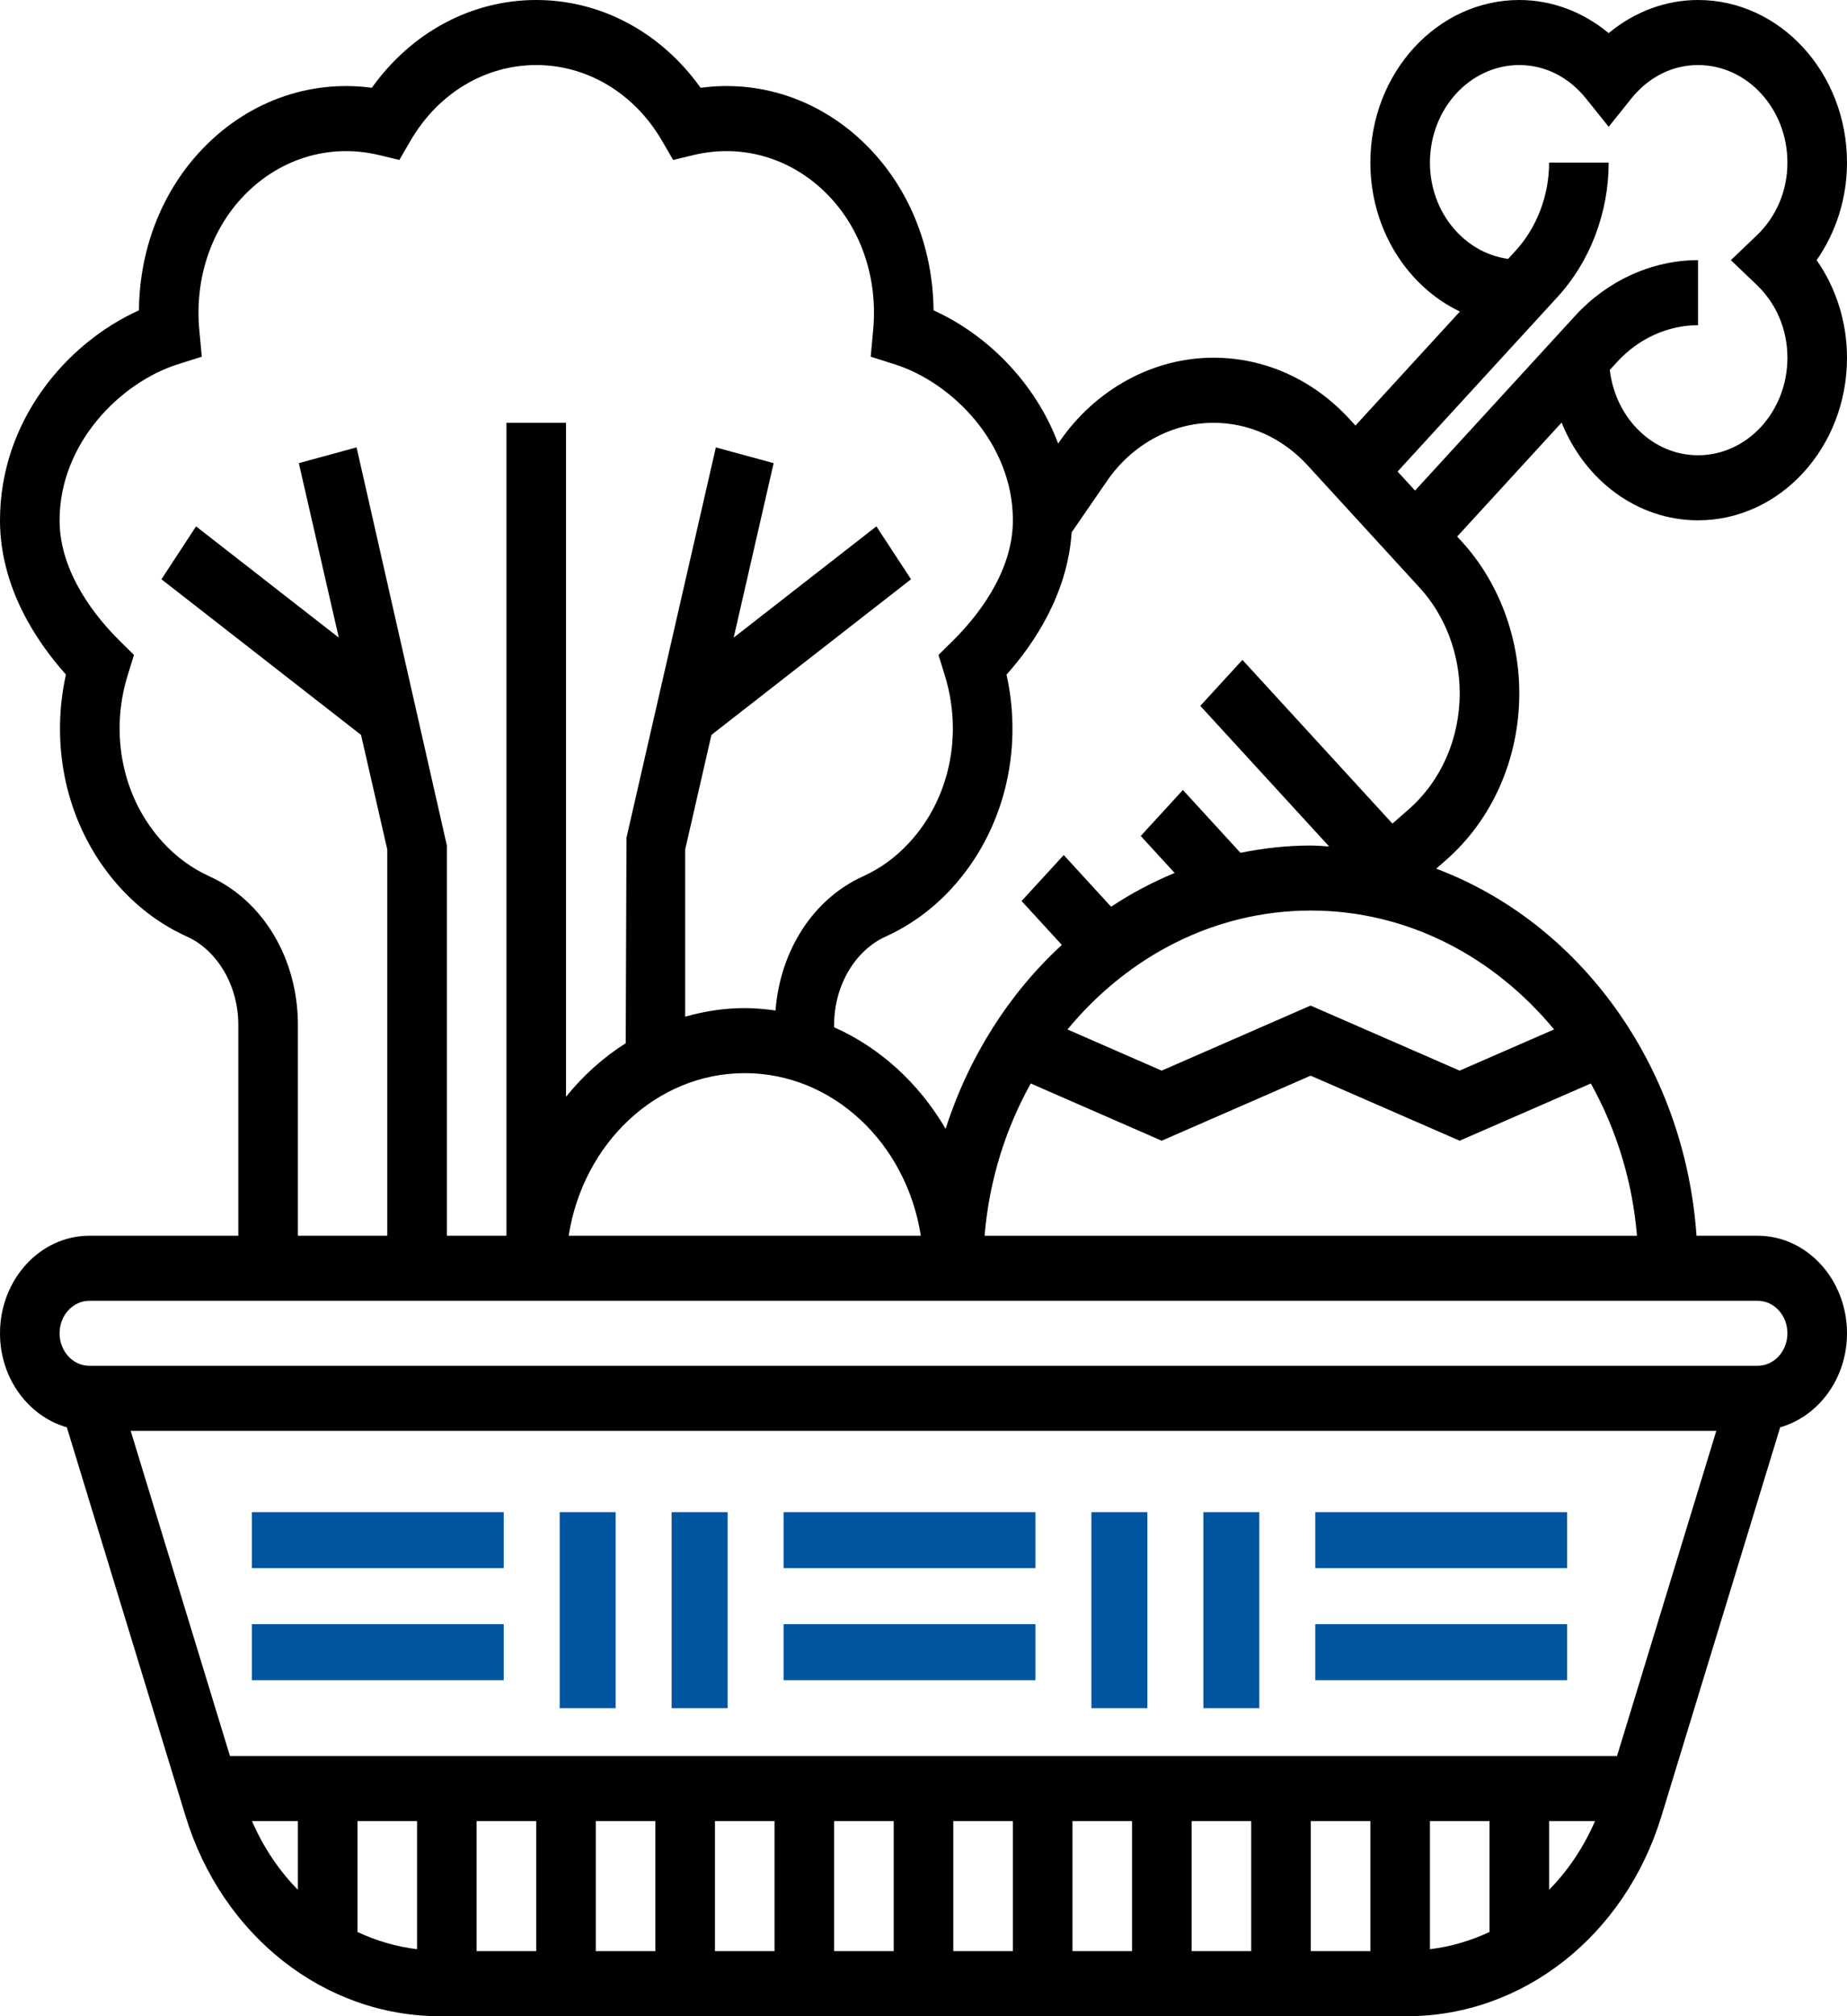 <?xml version="1.0" encoding="UTF-8"?>
<svg width="66px" height="72px" viewBox="0 0 66 72" version="1.1" xmlns="http://www.w3.org/2000/svg" xmlns:xlink="http://www.w3.org/1999/xlink">
    <!-- Generator: Sketch 53.2 (72643) - https://sketchapp.com -->
    <title>Group 4</title>
    <desc>Created with Sketch.</desc>
    <g id="Desktop" stroke="none" stroke-width="1" fill="none" fill-rule="evenodd">
        <g id="Strona-glowna---V2" transform="translate(-1278, -2562)" fill-rule="nonzero">
            <g id="Group-4" transform="translate(1278, 2562)">
                <path d="M60.677,18.581 C63.612,18.581 66,15.976 66,12.774 C66,11.512 65.614,10.291 64.915,9.29 C65.614,8.29 66,7.069 66,5.806 C66,2.605 63.612,0 60.677,0 C59.52,0 58.401,0.421 57.484,1.183 C56.566,0.421 55.447,0 54.29,0 C51.356,0 48.968,2.605 48.968,5.806 C48.968,8.185 50.288,10.228 52.168,11.125 L48.435,15.197 L48.232,14.975 C46.931,13.556 45.202,12.774 43.362,12.774 C41.207,12.774 39.147,13.897 37.853,15.779 L37.812,15.841 C36.98,13.622 35.227,11.925 33.359,11.083 C33.34,8.958 32.579,6.941 31.205,5.443 C29.573,3.662 27.314,2.827 25.035,3.136 C23.626,1.159 21.48,0 19.161,0 C16.843,0 14.697,1.159 13.287,3.135 C11.014,2.83 8.751,3.662 7.118,5.443 C5.744,6.941 4.982,8.958 4.965,11.083 C2.383,12.246 0,15.021 0,18.581 C0,20.979 1.312,22.922 2.356,24.089 C1.746,26.84 2.465,29.706 4.311,31.717 C4.993,32.462 5.788,33.042 6.677,33.444 C7.778,33.943 8.516,35.209 8.516,36.597 L8.516,44.129 L3.194,44.129 C1.433,44.129 0,45.692 0,47.613 C0,49.228 1.019,50.579 2.388,50.97 L6.63,64.854 C7.936,69.128 11.589,72 15.719,72 L50.282,72 C54.413,72 58.065,69.128 59.37,64.855 L63.612,50.971 C64.981,50.579 66,49.228 66,47.613 C66,45.692 64.567,44.129 62.806,44.129 L60.623,44.129 C60.194,38.028 56.432,32.939 51.319,31.021 L51.659,30.725 C53.331,29.266 54.29,27.088 54.29,24.752 C54.29,22.738 53.542,20.766 52.236,19.342 L52.07,19.161 L55.802,15.09 C56.625,17.14 58.497,18.581 60.677,18.581 Z M7.492,31.299 C6.863,31.015 6.3,30.604 5.817,30.076 C4.386,28.516 3.906,26.23 4.564,24.11 L4.787,23.389 L4.271,22.878 C3.47,22.088 2.129,20.478 2.129,18.581 C2.129,15.828 4.308,13.655 6.359,13.008 L7.211,12.738 L7.121,11.776 C6.958,10.014 7.506,8.303 8.624,7.085 C9.91,5.683 11.746,5.105 13.541,5.537 L14.27,5.712 L14.669,5.025 C15.654,3.333 17.334,2.323 19.161,2.323 C20.989,2.323 22.669,3.333 23.655,5.025 L24.054,5.712 L24.783,5.537 C26.578,5.104 28.415,5.683 29.7,7.085 C30.818,8.304 31.365,10.014 31.202,11.776 L31.113,12.738 L31.965,13.008 C34.015,13.655 36.194,15.828 36.194,18.581 C36.194,20.478 34.853,22.088 34.052,22.878 L33.535,23.389 L33.759,24.11 C34.417,26.229 33.937,28.516 32.504,30.077 C32.023,30.604 31.46,31.015 30.831,31.299 C29.057,32.102 27.876,33.949 27.712,36.086 C27.35,36.035 26.986,36 26.613,36 C25.876,36 25.166,36.113 24.484,36.306 L24.484,30.336 L25.422,26.244 L32.554,20.686 L31.317,18.797 L26.217,22.77 L27.645,16.539 L25.58,15.977 L22.387,29.912 L22.359,37.254 C21.555,37.763 20.836,38.41 20.226,39.166 L20.226,15.097 L18.097,15.097 L18.097,44.129 L15.968,44.129 L15.968,30.194 L12.742,15.977 L10.678,16.539 L12.106,22.77 L7.006,18.797 L5.769,20.686 L12.901,26.244 L13.839,30.336 L13.839,44.129 L10.645,44.129 L10.645,36.597 C10.645,34.244 9.407,32.166 7.492,31.299 Z M26.613,38.323 C29.771,38.323 32.394,40.839 32.904,44.129 L20.321,44.129 C20.831,40.839 23.455,38.323 26.613,38.323 Z M9.004,65.032 L10.645,65.032 L10.645,67.486 C9.969,66.799 9.412,65.971 9.004,65.032 Z M51.097,65.032 L53.226,65.032 L53.226,68.992 C52.555,69.307 51.843,69.517 51.097,69.607 L51.097,65.032 Z M48.968,69.677 L46.839,69.677 L46.839,65.032 L48.968,65.032 L48.968,69.677 Z M44.71,69.677 L42.581,69.677 L42.581,65.032 L44.71,65.032 L44.71,69.677 Z M40.452,69.677 L38.323,69.677 L38.323,65.032 L40.452,65.032 L40.452,69.677 Z M36.194,69.677 L34.065,69.677 L34.065,65.032 L36.194,65.032 L36.194,69.677 Z M31.935,69.677 L29.806,69.677 L29.806,65.032 L31.935,65.032 L31.935,69.677 Z M27.677,69.677 L25.548,69.677 L25.548,65.032 L27.677,65.032 L27.677,69.677 Z M23.419,69.677 L21.29,69.677 L21.29,65.032 L23.419,65.032 L23.419,69.677 Z M19.161,69.677 L17.032,69.677 L17.032,65.032 L19.161,65.032 L19.161,69.677 Z M14.903,69.607 C14.157,69.517 13.445,69.308 12.774,68.992 L12.774,65.032 L14.903,65.032 L14.903,69.607 Z M55.355,67.486 L55.355,65.032 L56.996,65.032 C56.588,65.971 56.031,66.799 55.355,67.486 L55.355,67.486 Z M57.782,62.71 L8.218,62.71 L4.67,51.097 L61.33,51.097 L57.782,62.71 Z M63.871,47.613 C63.871,48.254 63.394,48.774 62.806,48.774 L3.194,48.774 C2.606,48.774 2.129,48.254 2.129,47.613 C2.129,46.972 2.606,46.452 3.194,46.452 L62.806,46.452 C63.394,46.452 63.871,46.972 63.871,47.613 Z M35.183,44.129 C35.347,42.15 35.933,40.307 36.832,38.692 L41.512,40.736 L46.834,38.413 L52.159,40.736 L56.846,38.692 C57.746,40.308 58.331,42.151 58.495,44.13 L35.183,44.13 L35.183,44.129 Z M55.532,36.762 L52.158,38.233 L46.832,35.91 L41.511,38.233 L38.145,36.763 C40.291,34.163 43.387,32.516 46.839,32.516 C50.29,32.516 53.386,34.163 55.532,36.762 Z M50.328,28.911 L49.756,29.411 L44.397,23.565 L42.891,25.207 L47.495,30.228 C47.276,30.218 47.06,30.194 46.839,30.194 C45.98,30.194 45.142,30.291 44.326,30.455 L42.269,28.211 L40.763,29.853 L41.975,31.175 C41.18,31.502 40.421,31.905 39.703,32.38 L38.011,30.534 L36.505,32.176 L37.943,33.744 C36.064,35.469 34.62,37.733 33.79,40.311 C32.844,38.693 31.454,37.416 29.806,36.685 L29.806,36.598 C29.806,35.211 30.545,33.944 31.647,33.446 C32.535,33.043 33.33,32.463 34.01,31.721 C35.856,29.709 36.577,26.842 35.967,24.091 C36.946,22.996 38.149,21.21 38.294,19.01 L39.557,17.176 C40.451,15.875 41.874,15.099 43.362,15.099 C44.633,15.099 45.827,15.639 46.726,16.619 L50.73,20.988 C51.639,21.977 52.161,23.349 52.161,24.752 C52.161,26.38 51.493,27.895 50.328,28.911 L50.328,28.911 Z M49.941,16.839 L55.667,10.592 C56.822,9.332 57.484,7.588 57.484,5.806 L55.355,5.806 C55.355,6.977 54.92,8.122 54.161,8.95 L53.89,9.246 C52.32,9.029 51.097,7.578 51.097,5.806 C51.097,3.886 52.53,2.323 54.29,2.323 C55.21,2.323 56.06,2.751 56.682,3.528 L57.484,4.528 L58.285,3.528 C58.908,2.751 59.758,2.323 60.677,2.323 C62.438,2.323 63.871,3.886 63.871,5.806 C63.871,6.81 63.478,7.737 62.766,8.416 L61.85,9.29 L62.766,10.165 C63.478,10.844 63.871,11.771 63.871,12.774 C63.871,14.695 62.438,16.258 60.677,16.258 C59.053,16.258 57.723,14.924 57.524,13.211 L57.796,12.915 C58.555,12.087 59.605,11.613 60.677,11.613 L60.677,9.29 C59.044,9.29 57.445,10.013 56.29,11.273 L50.565,17.519 L49.941,16.839 Z" id="Shape" fill="#000000"></path>
                <polygon id="Shape" fill="#0055A1" points="28 54 37 54 37 56 28 56"></polygon>
                <polygon id="Shape" fill="#0055A1" points="28 58 37 58 37 60 28 60"></polygon>
                <polygon id="Shape" fill="#0055A1" points="20 54 22 54 22 61 20 61"></polygon>
                <polygon id="Shape" fill="#0055A1" points="24 54 26 54 26 61 24 61"></polygon>
                <polygon id="Shape" fill="#0055A1" points="47 54 56 54 56 56 47 56"></polygon>
                <polygon id="Shape" fill="#0055A1" points="47 58 56 58 56 60 47 60"></polygon>
                <polygon id="Shape" fill="#0055A1" points="39 54 41 54 41 61 39 61"></polygon>
                <polygon id="Shape" fill="#0055A1" points="43 54 45 54 45 61 43 61"></polygon>
                <polygon id="Shape" fill="#0055A1" points="9 54 18 54 18 56 9 56"></polygon>
                <polygon id="Shape" fill="#0055A1" points="9 58 18 58 18 60 9 60"></polygon>
            </g>
        </g>
    </g>
</svg>
